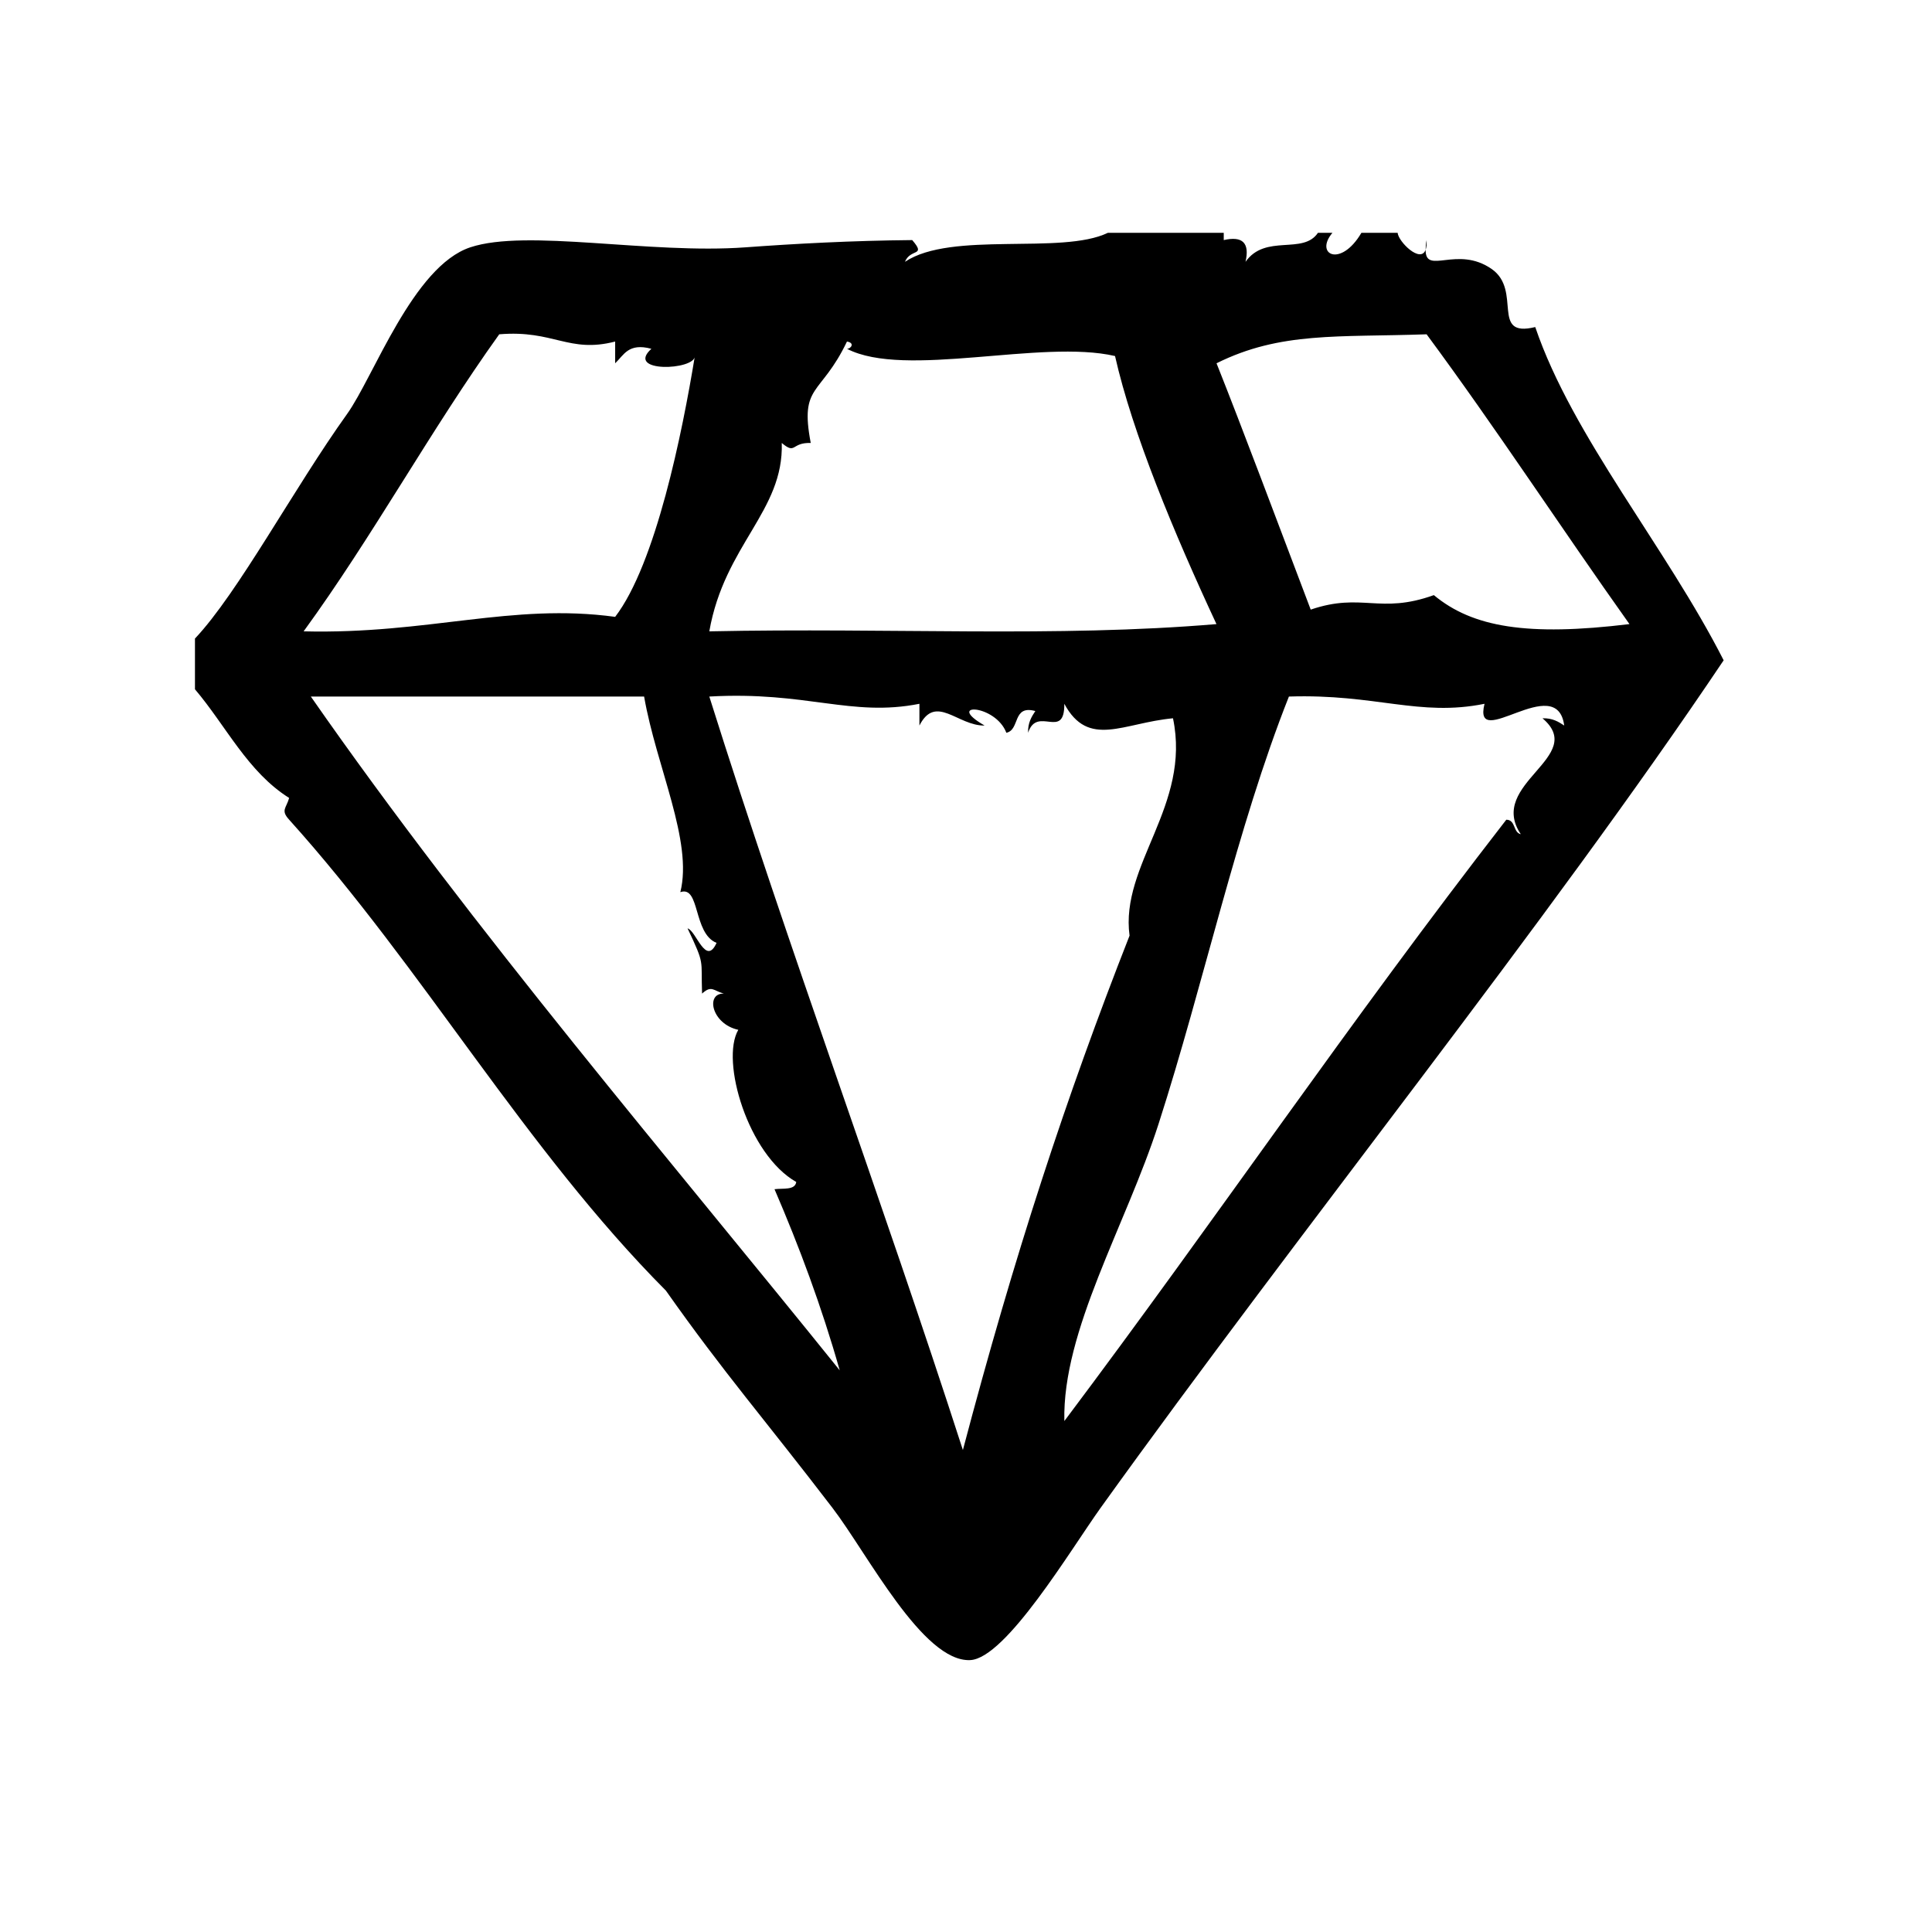 <?xml version="1.0" encoding="UTF-8"?>
<svg width="1200pt" height="1200pt" version="1.1" viewBox="0 0 1200 1200" xmlns="http://www.w3.org/2000/svg">
 <g>
  <path d="m885.47 155.16c0.488-1.406 0.789-3.262 0.617-6-0.469 2.457-0.617 4.352-0.617 6z"/>
  <path d="m953.57 203.14c-28.125 6.883-7.969-22.648-26.98-36-21.43-15-41.27 3.977-41.117-12-3.133 8.645-16.914-5.008-17.383-10.52h-22.5c-12.957 22.012-29.289 13.293-18 0h-9c-9.301 13.836-32.551 0.449-44.98 18 2.699-11.699-1.82-16.199-13.52-13.5v-4.5h-72c-28.633 13.855-97.125-1.312-126 18 3.375-8.492 13.426-3.133 4.5-13.5-37.5 0.336-73.051 2.269-103.5 4.5-59.812 4.387-135.94-11.664-171 0-35.512 11.793-60 80.457-76.5 103.5-33.055 46.125-67.727 111.21-94.5 139.5v31.5c19.293 22.707 32.699 51.301 58.5 67.5-1.762 6.414-5.398 7.594 0 13.5 83.176 92.324 146.48 204.51 234 292.5 36.375 51.617 60.898 79.332 103.5 135 21.75 28.426 56.102 95.832 85.5 94.5 22.145-1.012 62.492-68.699 80.98-94.5 124.11-172.95 277.74-363.6 387.02-526.5-35.684-70.18-93.883-138.92-117.02-206.98zm-67.484 4.5c43.352 58.633 83.605 120.39 126 180-63.414 7.707-97.461 1.988-121.5-18-33.676 12.094-44.605-1.855-76.48 9-21.395-56.363-42.055-111.7-58.5-153 39.676-19.762 75.488-16.066 130.48-18zm-400.52 67.5c8.945 7.5 5.719-0.395 18 0-6.992-36.711 6.227-28.93 22.5-63 5.102 0.844 2.492 4.519 0 4.5 35.961 18.676 120.79-6.113 166.5 4.5 10.801 47.887 36.73 110.14 63 166.5-99.695 8.418-202.14 2.137-315 4.5 9.43-53.754 46.312-74.625 45-117zm-175.48-67.5c33.898-2.832 43.086 11.961 72 4.5v13.5c5.418-5.082 8.156-12.844 22.5-9-16.539 15.039 27.094 13.406 27 4.5-7.781 47.605-24.281 129.09-49.5 162-64.387-8.773-115.95 10.895-193.5 9 42.977-59.004 78.902-125.08 121.5-184.5zm-117.02 225h207c7.648 43.781 30.449 89.852 22.5 121.5 12.355-4.332 7.836 25.648 22.5 31.5-6.695 14.832-12.695-7.648-18-9 10.988 23.25 8.211 18.582 9 40.5 5.906-5.398 7.07-1.762 13.5 0-11.551-0.281-7.555 18.883 9 22.5-11.23 19.312 6.168 77.68 36 94.5-0.73 5.269-8.211 3.789-13.5 4.5 15.355 35.625 29.23 72.77 40.5 112.5-103.14-128.19-227.44-273.28-328.5-418.5zm405 468c-50.887-157.59-107.62-309.38-157.5-468 60.562-3.43 88.07 12.898 130.5 4.5v13.5c10.199-19.914 23.832 0.355 40.5 0-25.164-14.398 6.711-13.387 13.5 4.5 8.664-1.836 3.543-17.457 18-13.5-2.383 3.617-4.707 7.312-4.5 13.5 5.625-17.195 22.688 5.008 22.5-18 15.02 27.824 36.488 11.867 67.5 9 11.363 54.227-32.945 90.938-26.98 135-39.473 100.43-71.57 198.43-103.52 319.5zm346.52-382.5c-4.894-1.105-3.055-8.945-9-9-98.758 127.33-179.21 246.64-274.5 373.5-1.332-56.117 38.176-121.43 58.5-184.5 28.312-87.898 48.543-183.71 80.98-265.5 54.039-1.762 80.887 12.711 121.5 4.5-7.648 30.582 44.98-20.551 49.5 13.5-3.617-2.383-7.312-4.688-13.5-4.5 28.352 24.039-34.684 40.426-13.48 72z"/>
 </g>
</svg>
